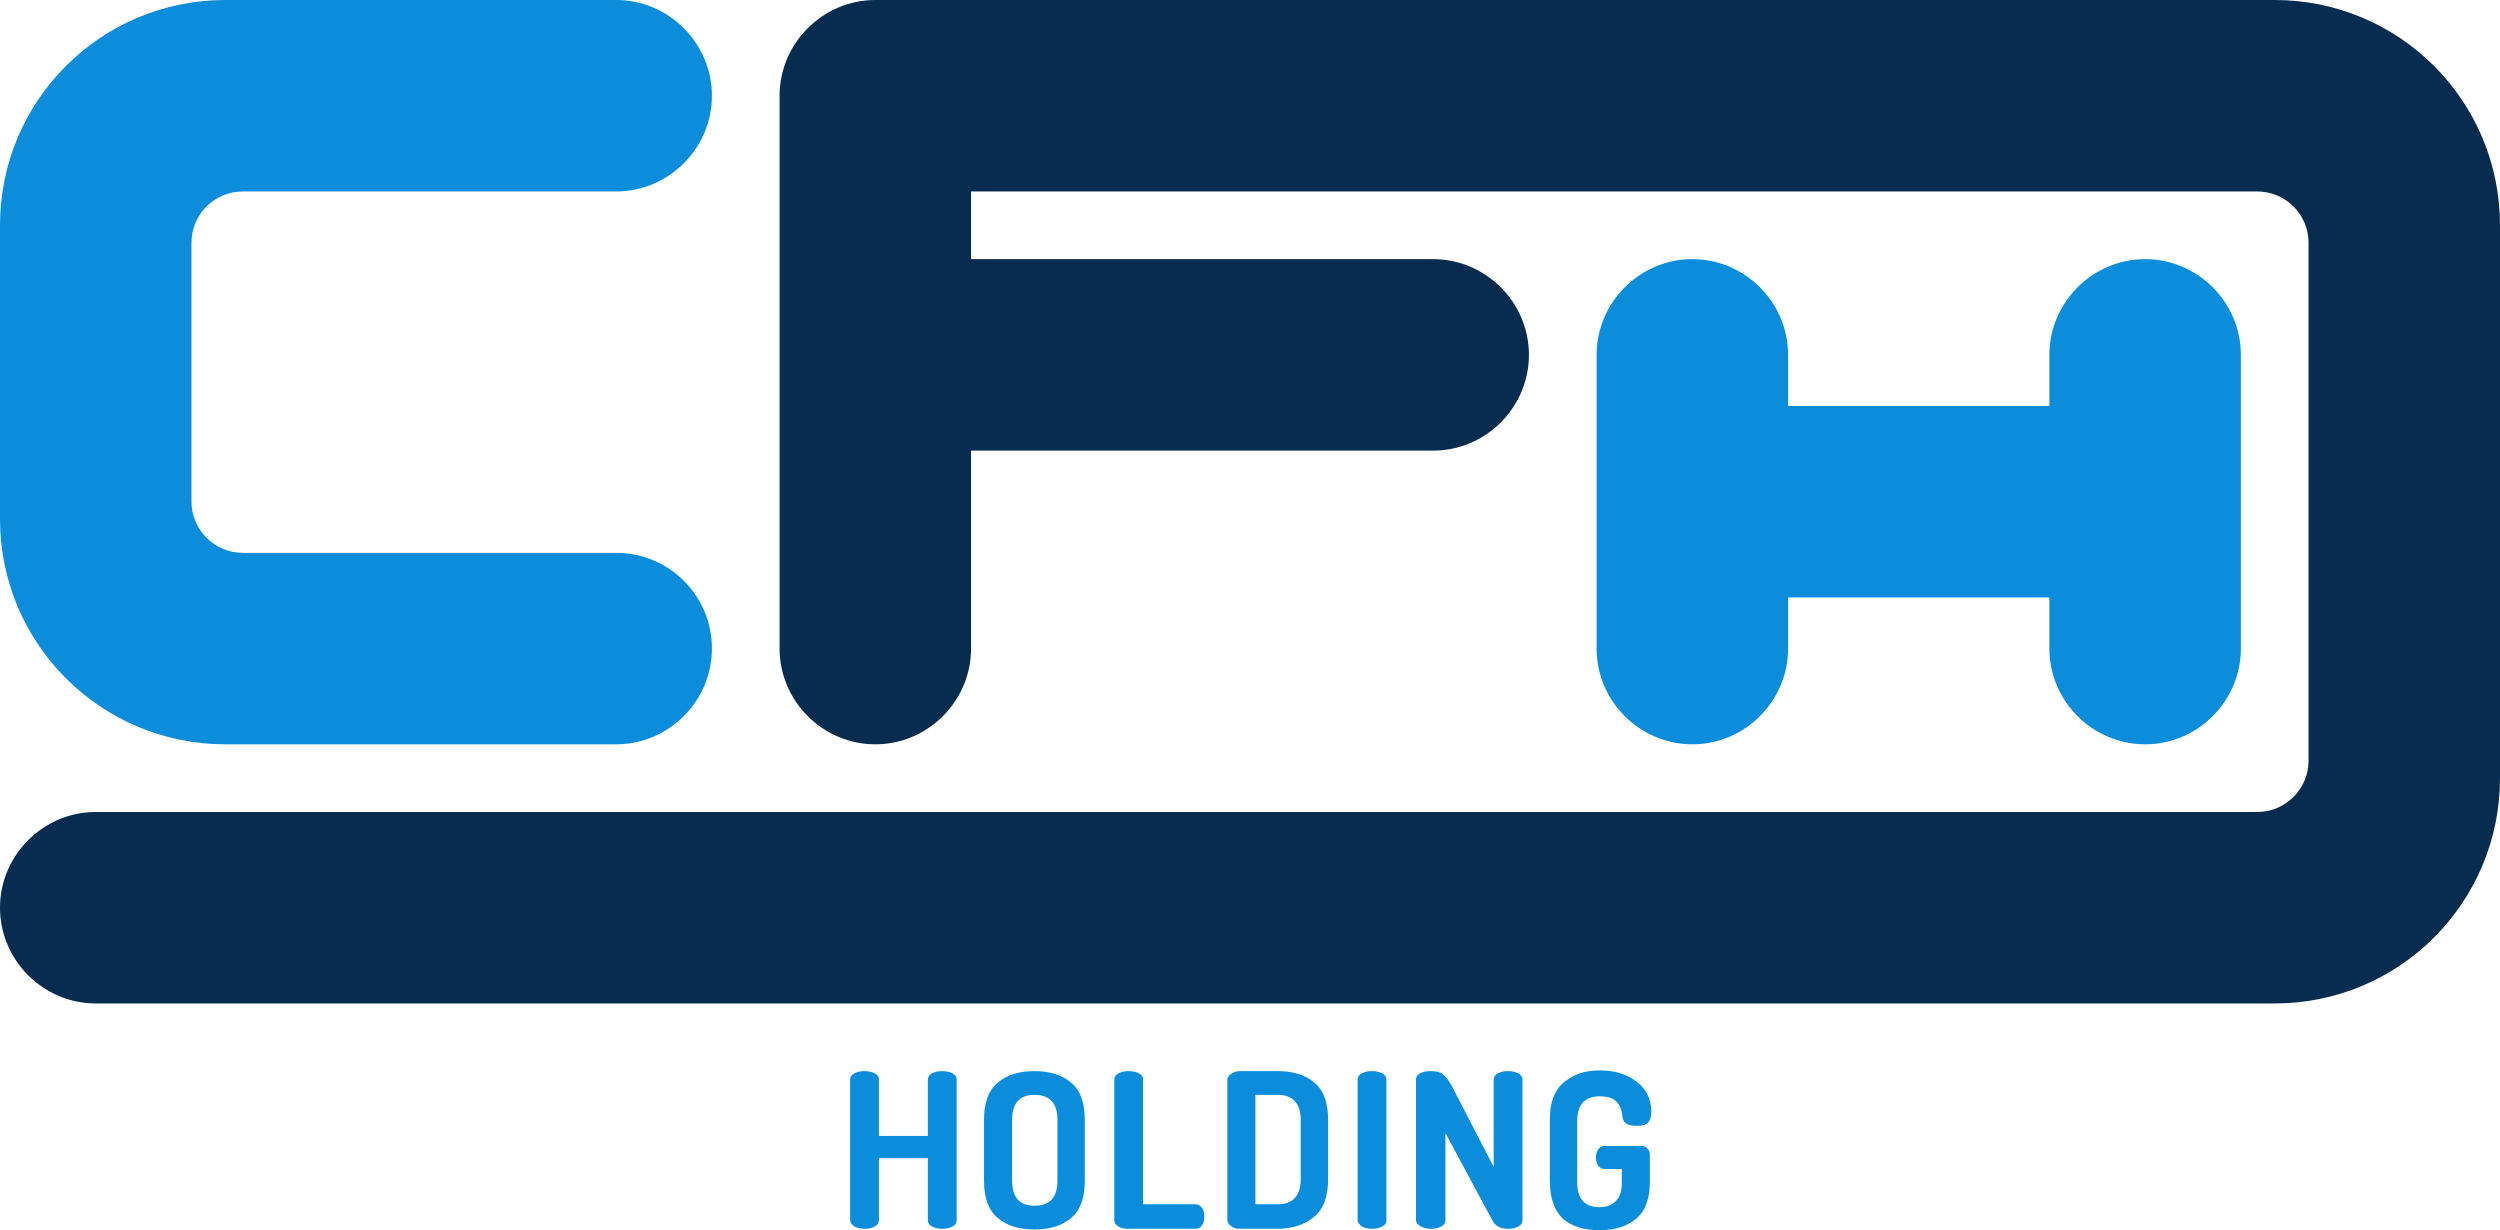 <?xml version="1.0" encoding="utf-8"?>
<svg version="1.1" id="Ebene_1" xmlns="http://www.w3.org/2000/svg" xmlns:xlink="http://www.w3.org/1999/xlink" x="0px" y="0px"
	 viewBox="0 0 347.3 170.9" style="enable-background:new 0 0 347.3 170.9;" xml:space="preserve">
<style type="text/css">
	.st0{fill:#0B8DDC;}
	.st1{fill:#082C50;}
</style>
<g>
	<path class="st0" d="M118.1,169.5V150c0-0.4,0.2-0.7,0.6-0.9c0.4-0.2,0.8-0.3,1.4-0.3c0.5,0,1,0.1,1.4,0.3s0.6,0.5,0.6,0.9v7.8h6.8
		V150c0-0.4,0.2-0.7,0.6-0.9c0.4-0.2,0.8-0.3,1.4-0.3c0.5,0,1,0.1,1.4,0.3s0.6,0.5,0.6,0.9v19.5c0,0.4-0.2,0.7-0.6,0.9
		c-0.4,0.2-0.8,0.3-1.4,0.3c-0.5,0-1-0.1-1.4-0.3s-0.6-0.5-0.6-0.9v-8.6h-6.8v8.6c0,0.4-0.2,0.7-0.6,0.9c-0.4,0.2-0.8,0.3-1.4,0.3
		c-0.5,0-1-0.1-1.4-0.3C118.3,170.1,118.1,169.8,118.1,169.5z"/>
	<path class="st0" d="M136.7,164v-8.4c0-2.4,0.6-4.1,1.9-5.2c1.3-1.1,3-1.6,5.1-1.6s3.8,0.5,5.1,1.6s1.9,2.8,1.9,5.2v8.4
		c0,2.4-0.6,4.1-1.9,5.2c-1.3,1.1-3,1.6-5.1,1.6s-3.8-0.5-5.1-1.6S136.7,166.4,136.7,164z M140.6,164c0,2.3,1,3.5,3.1,3.5
		s3.2-1.1,3.2-3.5v-8.4c0-2.3-1-3.5-3.2-3.5c-2.1,0-3.1,1.2-3.1,3.5V164z"/>
	<path class="st0" d="M154.8,169.5V150c0-0.4,0.2-0.7,0.6-0.9c0.4-0.2,0.8-0.3,1.4-0.3c0.5,0,1,0.1,1.4,0.3s0.6,0.5,0.6,0.9v17.3
		h7.3c0.4,0,0.6,0.2,0.9,0.5c0.2,0.3,0.3,0.7,0.3,1.2s-0.1,0.9-0.3,1.2s-0.5,0.5-0.9,0.5h-9.5c-0.5,0-0.9-0.1-1.2-0.3
		C154.9,170.1,154.8,169.8,154.8,169.5z"/>
	<path class="st0" d="M170.5,169.5V150c0-0.3,0.2-0.6,0.5-0.8s0.7-0.4,1.2-0.4h5.3c2.1,0,3.8,0.5,5.1,1.6s1.9,2.8,1.9,5.2v8.2
		c0,2.4-0.6,4.1-1.9,5.2c-1.3,1.1-3,1.7-5.1,1.7h-5.3c-0.5,0-0.9-0.1-1.2-0.4C170.7,170.1,170.5,169.8,170.5,169.5z M174.4,167.3
		h3.1c2.1,0,3.2-1.2,3.2-3.5v-8.2c0-2.3-1.1-3.5-3.2-3.5h-3.1V167.3z"/>
	<path class="st0" d="M188.6,169.5V150c0-0.4,0.2-0.7,0.6-0.9c0.4-0.2,0.8-0.3,1.4-0.3c0.5,0,1,0.1,1.4,0.3s0.6,0.5,0.6,0.9v19.5
		c0,0.4-0.2,0.7-0.6,0.9c-0.4,0.2-0.8,0.3-1.4,0.3c-0.5,0-1-0.1-1.4-0.3C188.8,170.1,188.6,169.8,188.6,169.5z"/>
	<path class="st0" d="M196.7,169.5V150c0-0.4,0.2-0.7,0.6-0.9c0.4-0.2,0.8-0.3,1.4-0.3c0.7,0,1.3,0.1,1.7,0.4
		c0.4,0.3,0.8,0.8,1.3,1.7l5.8,11.2V150c0-0.4,0.2-0.7,0.6-0.9c0.4-0.2,0.8-0.3,1.4-0.3c0.5,0,1,0.1,1.4,0.3s0.6,0.5,0.6,0.9v19.5
		c0,0.4-0.2,0.7-0.6,0.9c-0.4,0.2-0.8,0.3-1.4,0.3c-1.1,0-1.8-0.4-2.2-1.2l-6.5-12.1v12.1c0,0.4-0.2,0.7-0.6,0.9
		c-0.4,0.2-0.8,0.3-1.4,0.3c-0.5,0-1-0.1-1.4-0.3C196.9,170.1,196.7,169.8,196.7,169.5z"/>
	<path class="st0" d="M215.3,164v-8.4c0-2.4,0.6-4.1,1.9-5.2c1.3-1.1,2.9-1.7,5-1.7s3.8,0.5,5.2,1.6c1.3,1,2,2.4,2,4.2
		c0,0.7-0.2,1.2-0.5,1.5s-0.8,0.4-1.5,0.4c-1.3,0-1.9-0.4-2-1.2c-0.1-0.9-0.3-1.6-0.8-2.1c-0.4-0.5-1.2-0.8-2.4-0.8
		c-2.1,0-3.1,1.2-3.1,3.5v8.4c0,2.3,1,3.5,3.1,3.5c1,0,1.8-0.3,2.3-0.9c0.6-0.6,0.8-1.4,0.8-2.6v-1.8h-2.4c-0.4,0-0.7-0.2-0.9-0.5
		s-0.3-0.7-0.3-1.1c0-0.4,0.1-0.8,0.3-1.1s0.5-0.5,0.9-0.5h5.1c0.4,0,0.7,0.1,0.9,0.4c0.2,0.2,0.3,0.5,0.3,0.9v3.6
		c0,2.4-0.6,4.1-1.9,5.2c-1.3,1.1-3,1.6-5.1,1.6s-3.8-0.5-5.1-1.6C215.9,168.1,215.3,166.4,215.3,164z"/>
</g>
<path class="st0" d="M85.6,76.8H33.7c-3.9,0-7.1-3.2-7.1-7.1l0,0v-36l0,0c0-3.9,3.2-7.1,7.1-7.1h51.9c7.3,0,13.3-6,13.3-13.3
	S92.9,0,85.6,0H31.3C14,0,0,14,0,31.3v40.8c0,17.3,14,31.3,31.3,31.3h54.3c7.3,0,13.3-6,13.3-13.3C98.9,82.7,92.9,76.8,85.6,76.8z"
	/>
<path class="st0" d="M298,36c-7.3,0-13.3,6-13.3,13.3v7.1h-36.3v-7.1c0-7.3-6-13.3-13.3-13.3c-7.3,0-13.3,6-13.3,13.3v40.8
	c0,7.3,6,13.3,13.3,13.3c7.3,0,13.3-6,13.3-13.3V83h36.3v7.1c0,7.3,6,13.3,13.3,13.3s13.3-6,13.3-13.3V49.3
	C311.3,42,305.3,36,298,36z"/>
<path class="st1" d="M347.3,31.3L347.3,31.3C347.3,14,333.3,0,316,0H121.6c-7.3,0-13.3,6-13.3,13.3v76.8c0,7.3,6,13.3,13.3,13.3
	s13.3-6,13.3-13.3V62.6h64.2c7.3,0,13.3-6,13.3-13.3s-6-13.3-13.3-13.3h-64.2v-9.4h178.7c3.9,0,7.1,3.2,7.1,7.1l0,0v72l0,0
	c0,3.9-3.2,7.1-7.1,7.1H13.3c-7.3,0-13.3,6-13.3,13.3s6,13.3,13.3,13.3H316c17.3,0,31.3-14,31.3-31.3l0,0V31.3z"/>
</svg>
